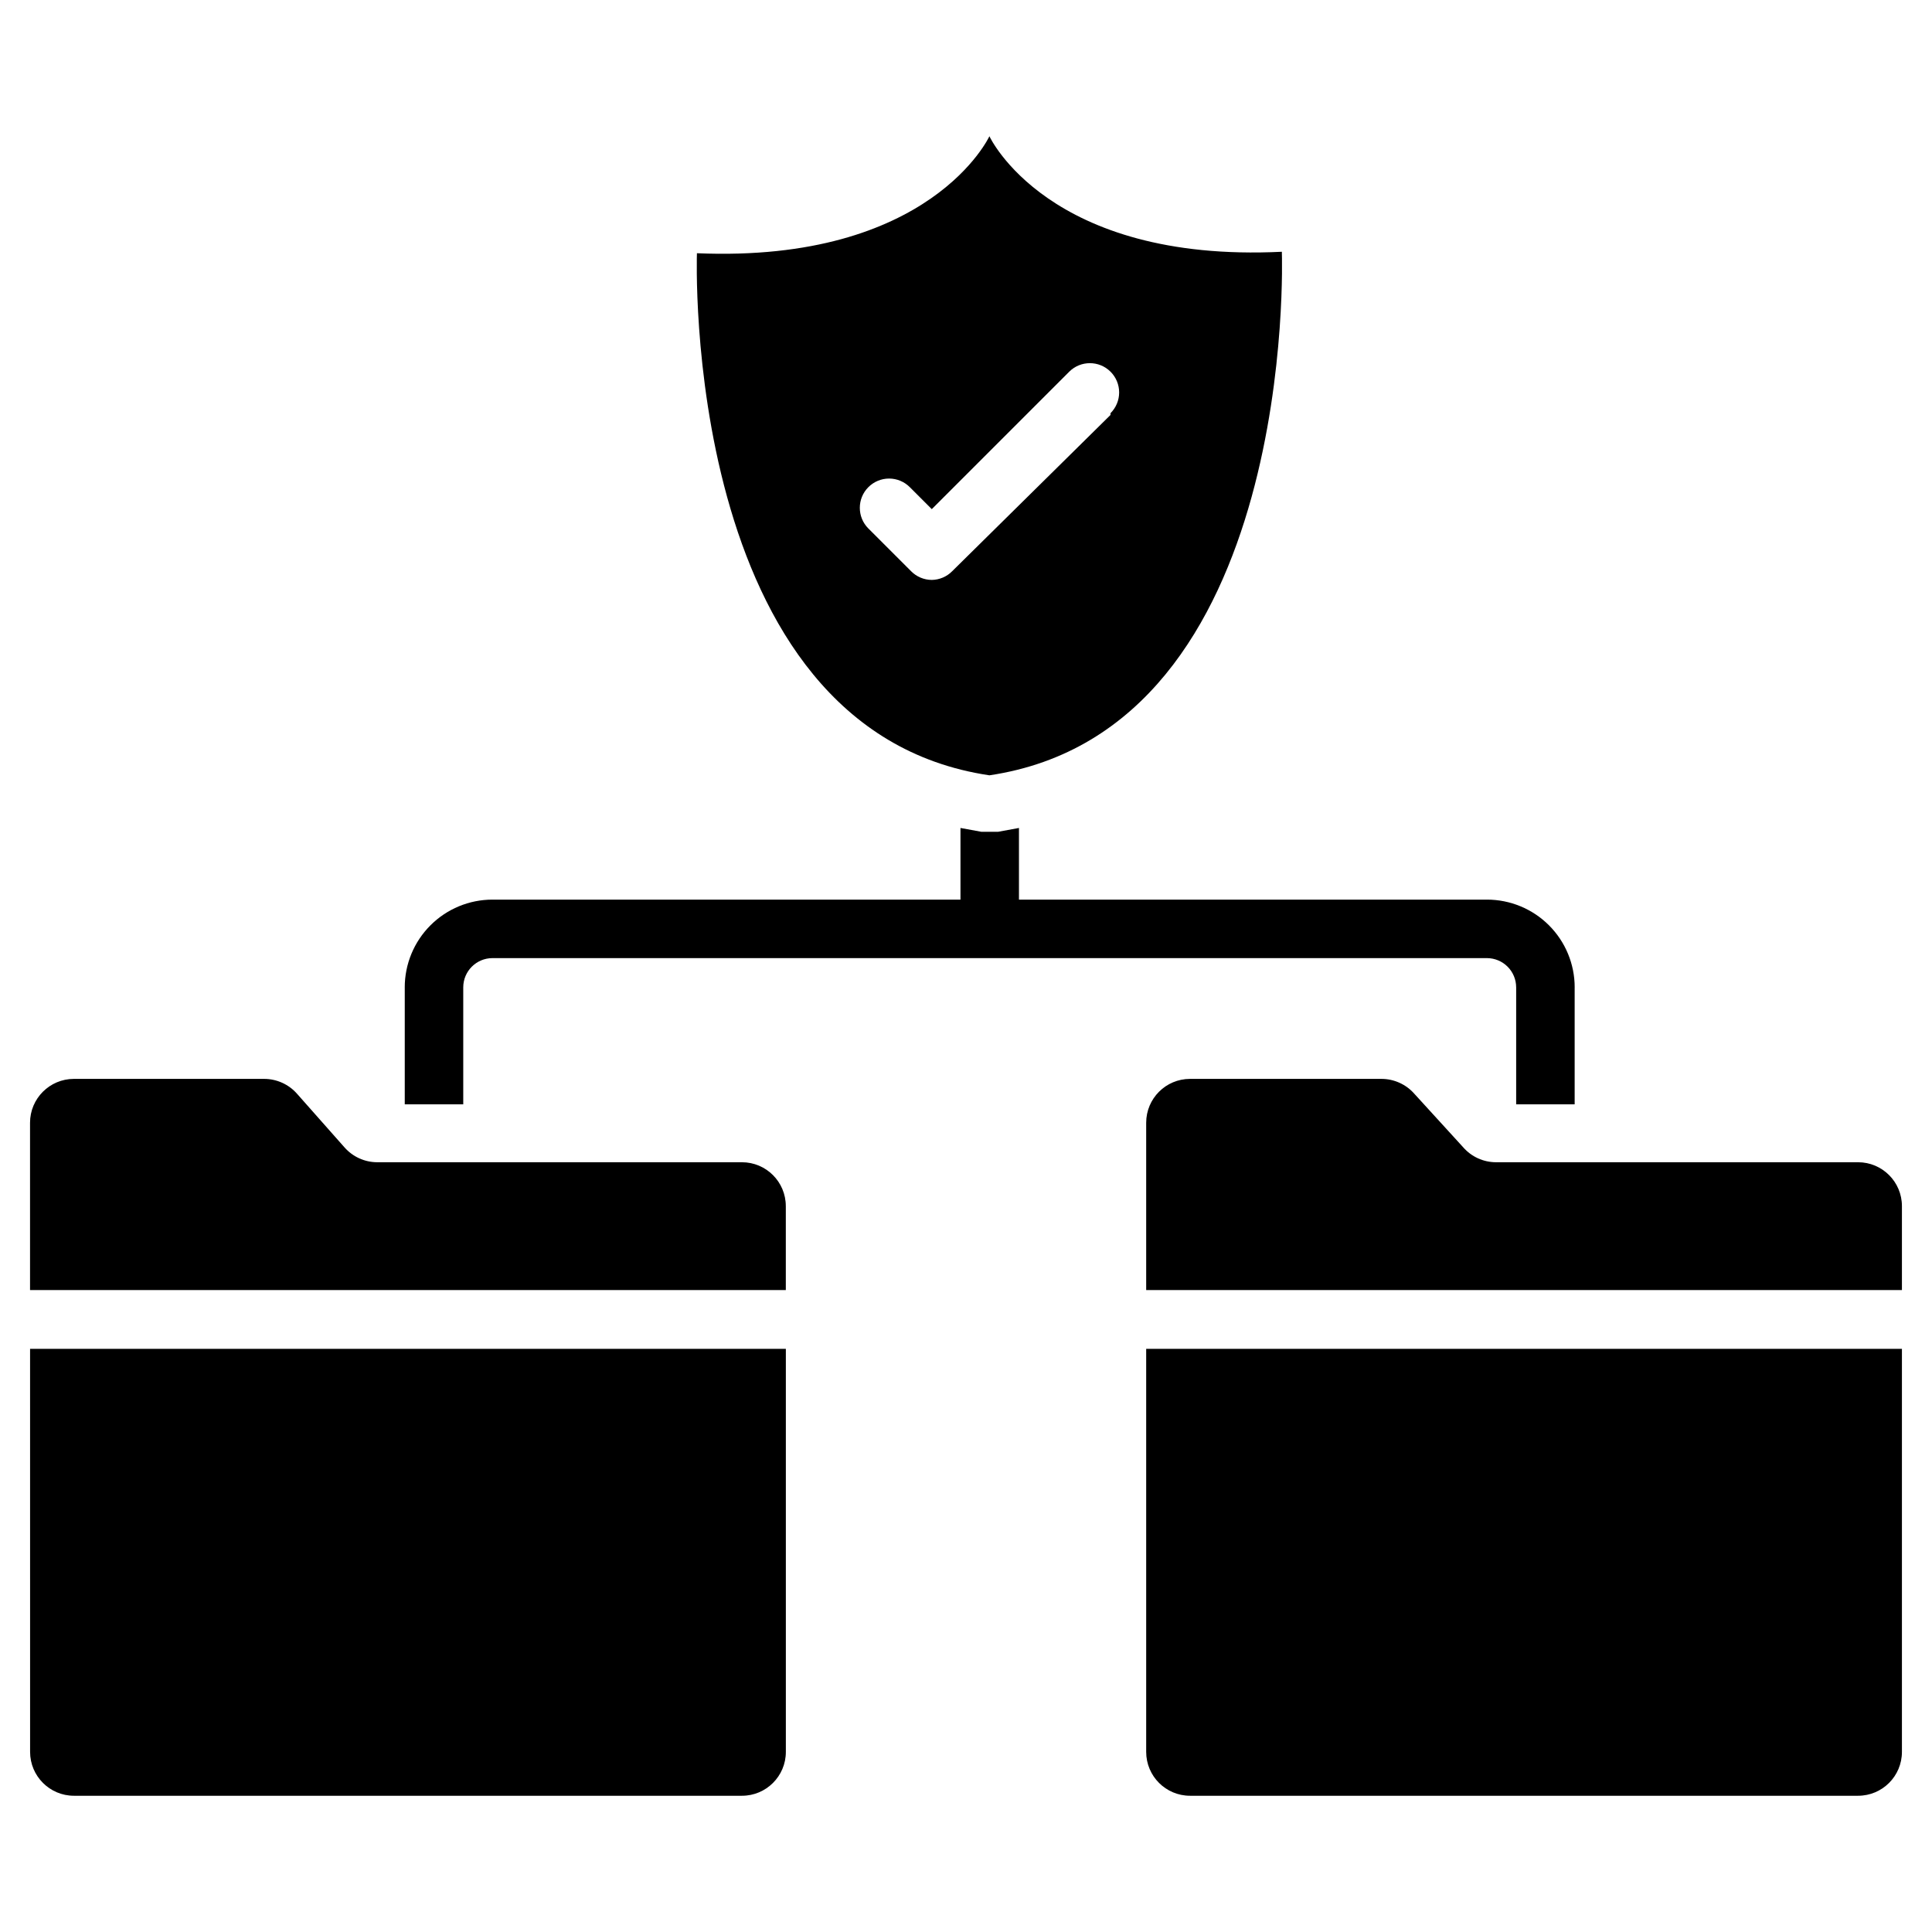 <?xml version="1.0" encoding="UTF-8"?>
<!-- Uploaded to: SVG Repo, www.svgrepo.com, Generator: SVG Repo Mixer Tools -->
<svg fill="#000000" width="800px" height="800px" version="1.1" viewBox="144 144 512 512" xmlns="http://www.w3.org/2000/svg">
 <g>
  <path d="m483.71 210.72c-62.008 3.023-77.508-30.617-77.508-30.617s-15.5 33.641-77.508 31.004c0 0-4.496 126.18 77.508 138.36 81.926-12.168 77.508-138.36 77.508-138.36m-45.422 42.863-41.93 41.387c-1.43 1.461-3.383 2.297-5.426 2.328-2.07-0.008-4.055-0.848-5.504-2.328l-11.316-11.316c-3.004-3.019-3.004-7.902 0-10.926 1.457-1.469 3.438-2.293 5.504-2.293 2.066 0 4.047 0.824 5.504 2.293l5.812 5.812 36.43-36.43c3.023-3.004 7.906-3.004 10.93 0 1.465 1.457 2.293 3.438 2.293 5.504s-0.828 4.047-2.293 5.504"/>
  <path d="m561.3 405.66v31.004h-15.5v-31.004h-0.004c0-2.055-0.816-4.027-2.269-5.481-1.453-1.453-3.426-2.269-5.481-2.269h-263.53c-4.281 0-7.75 3.469-7.75 7.75v31.004h-15.5v-31.004h-0.004c0-6.168 2.449-12.082 6.812-16.441 4.359-4.359 10.273-6.812 16.441-6.812h124.02v-18.988l5.504 1.008h4.492l5.504-1.008v18.988h124.02c6.168 0 12.082 2.453 16.441 6.812s6.812 10.273 6.812 16.441"/>
  <path d="m648.03 463.63v22.246h-200.28v-44.336c0-6.422 5.203-11.625 11.625-11.625h50.691c3.352-0.008 6.543 1.434 8.758 3.953l12.945 14.184c2.188 2.508 5.352 3.945 8.68 3.953h95.957c6.422 0 11.625 5.203 11.625 11.625"/>
  <path d="m447.75 501.46h200.28v106.81c0 6.422-5.203 11.625-11.625 11.625h-177.03c-6.422 0-11.625-5.203-11.625-11.625z"/>
  <path d="m352.25 463.63v22.246h-200.29v-44.336c0-6.422 5.207-11.625 11.625-11.625h50.383c3.352-0.008 6.547 1.434 8.758 3.953l12.555 14.184h0.004c2.188 2.508 5.352 3.945 8.68 3.953h96.652c6.422 0 11.629 5.203 11.629 11.625"/>
  <path d="m151.97 501.46h200.29v106.81c0 6.422-5.207 11.625-11.629 11.625h-177.03c-6.418 0-11.625-5.203-11.625-11.625z"/>
 </g>
</svg>